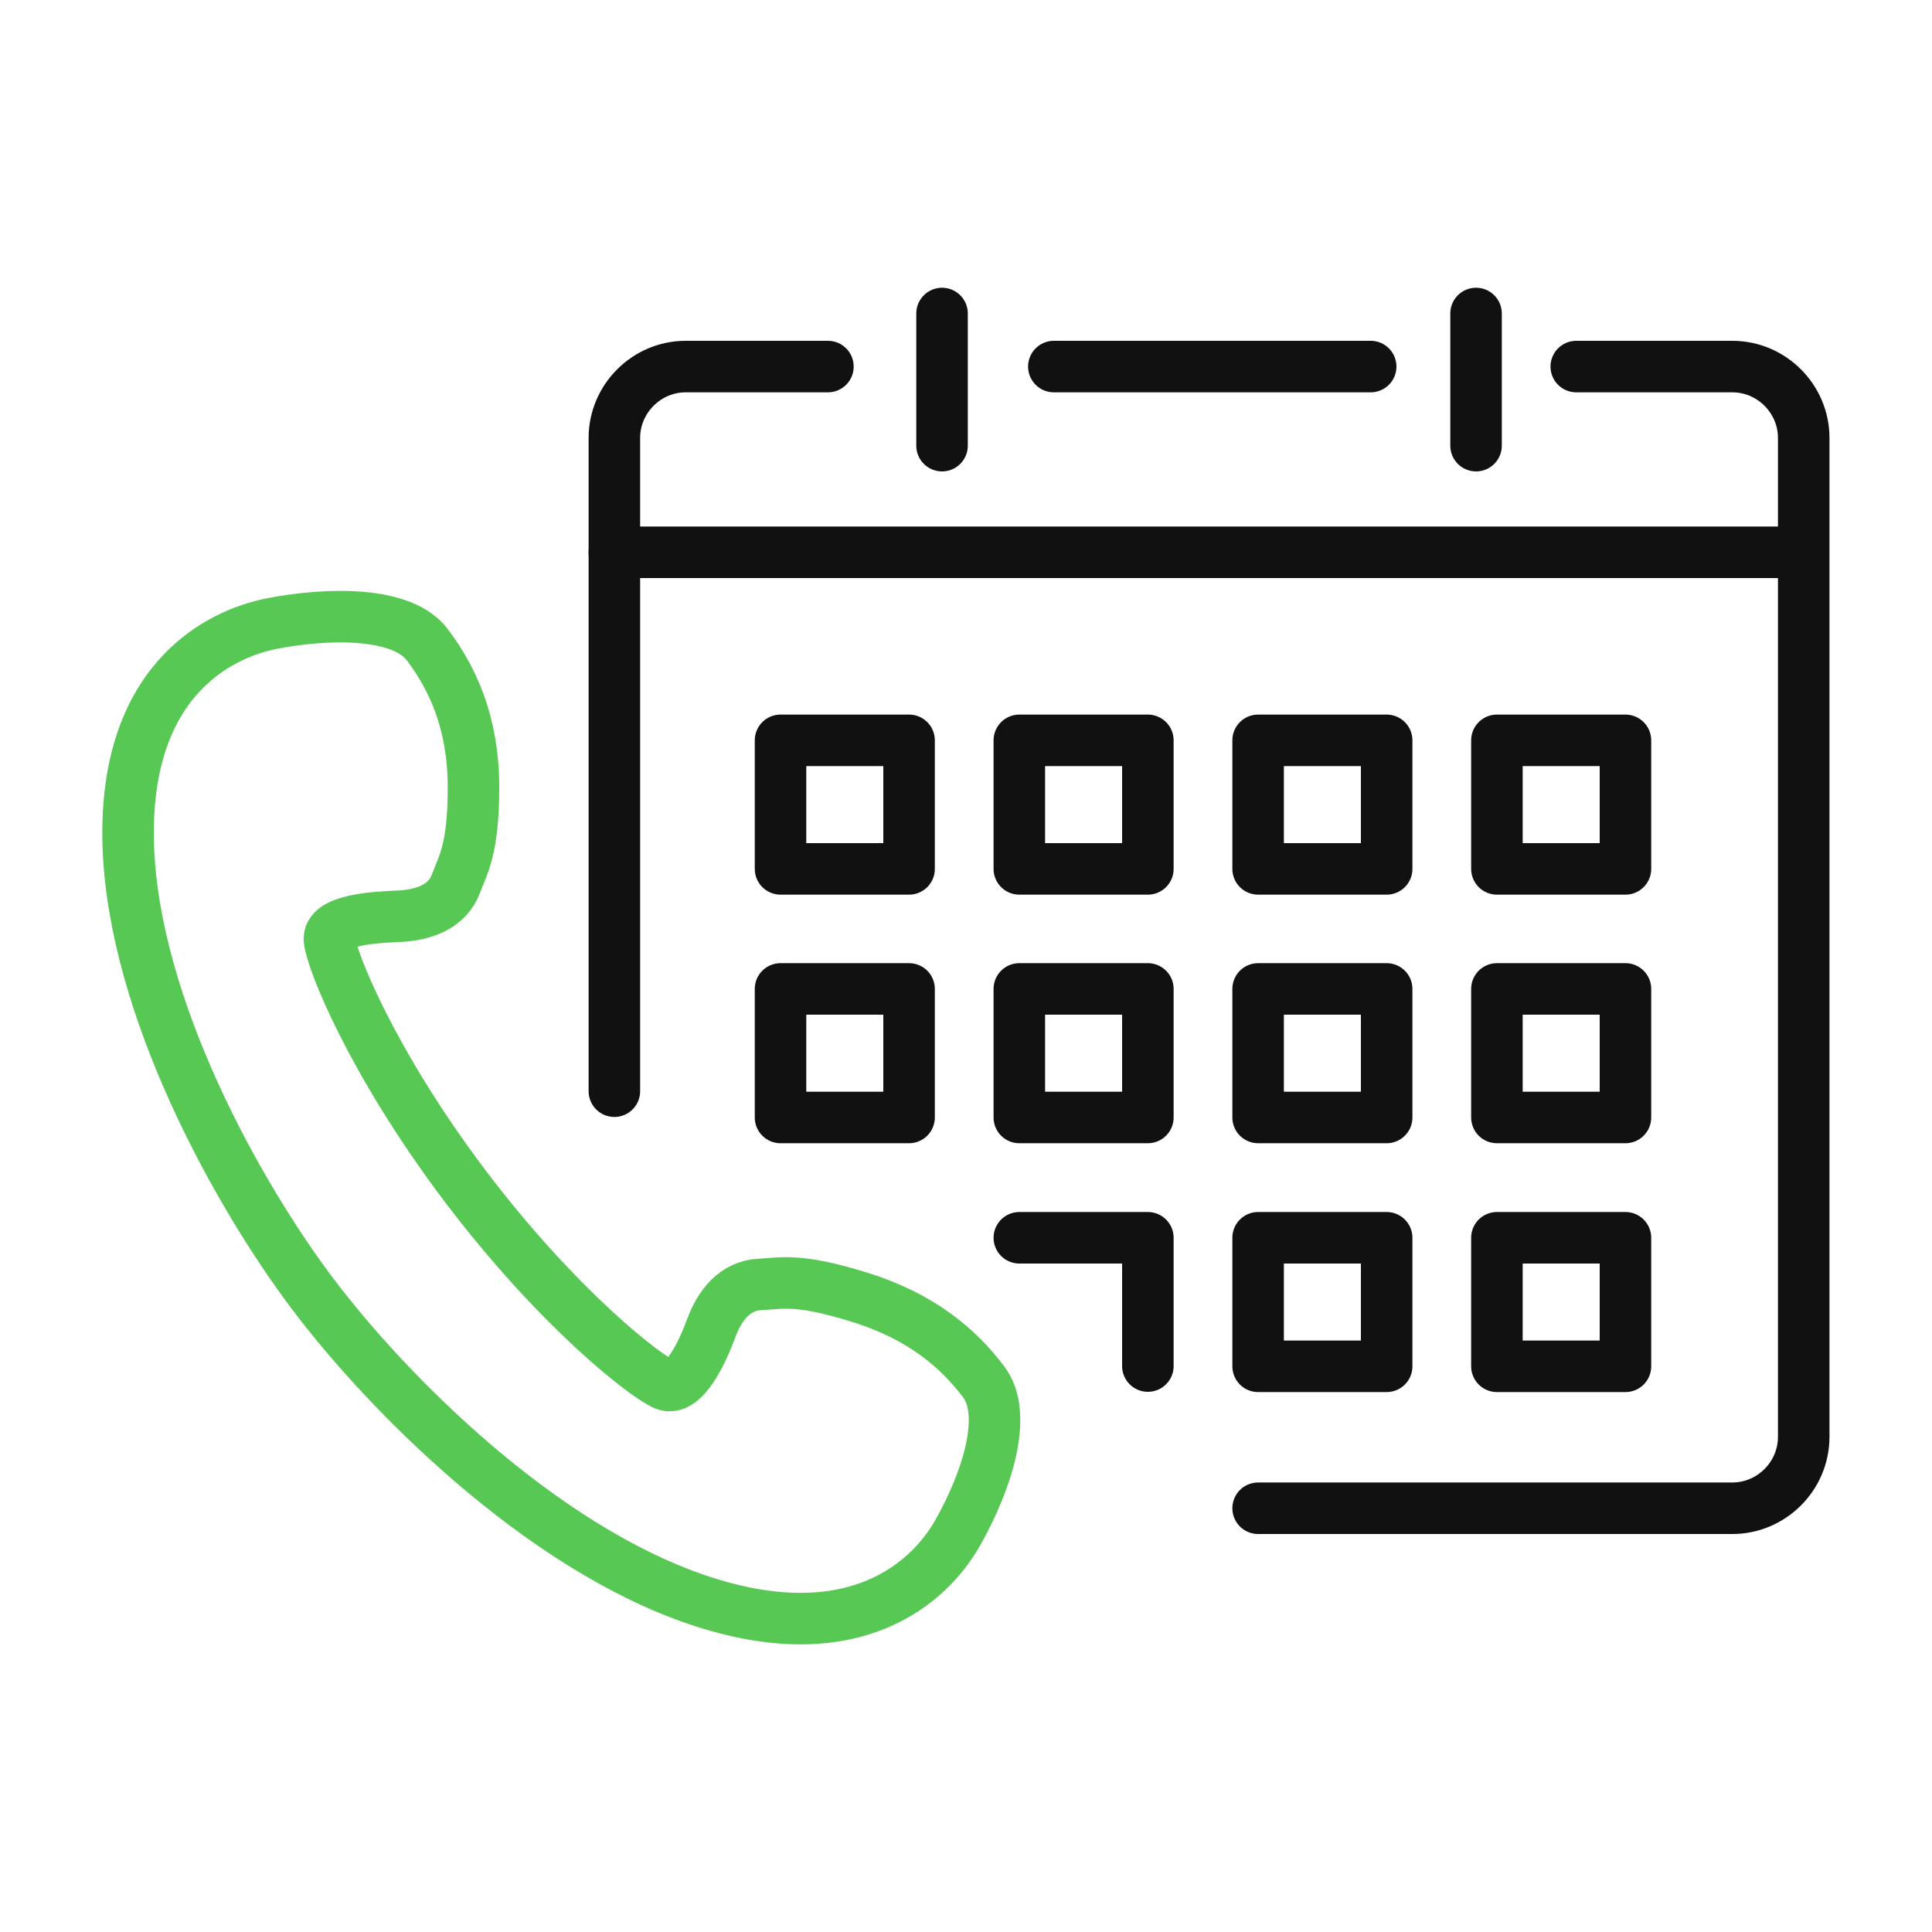<svg version="1.1" xmlns="http://www.w3.org/2000/svg" xmlns:xlink="http://www.w3.org/1999/xlink" x="0px" y="0px" width="75px"
	 height="75px" viewBox="0 0 75 75" style="overflow:visible;enable-background:new 0 0 75 75;" xml:space="preserve">
<style type="text/css">
	.st1{fill:none;stroke:#58C854;stroke-width:2;stroke-linecap:round;stroke-linejoin:round;stroke-miterlimit:10;}
	.st2{fill:none;stroke:#111111;stroke-width:2;stroke-linecap:round;stroke-linejoin:round;stroke-miterlimit:10;}
</style>
<defs>
</defs>
<g>
	<g>
		<path class="st1" d="M38.19,53.65c-0.97-1.29-2.41-2.55-4.85-3.3c-2.41-0.75-3.05-0.52-3.82-0.49c-0.98,0.04-1.58,0.8-1.91,1.7
			c-0.33,0.9-1.06,2.49-1.8,2.19c-0.73-0.3-4.13-2.92-7.77-7.73c-3.63-4.82-5.18-8.76-5.25-9.53c-0.08-0.77,1.69-0.88,2.67-0.92
			c0.98-0.04,1.91-0.37,2.24-1.27c0.26-0.7,0.69-1.32,0.68-3.78c-0.01-2.49-0.82-4.2-1.79-5.49c-0.97-1.29-3.8-1.25-6-0.83
			s-5.81,2.33-5.61,8.62c0.2,6.29,4.25,13.55,7.16,17.41c2.91,3.86,8.81,9.79,14.92,11.87c6.1,2.07,9.06-0.7,10.13-2.62
			C38.28,57.55,39.16,54.94,38.19,53.65z"/>
	</g>
	<g>
		<path class="st2" d="M48.84,58.55h18.41c1.52,0,2.77-1.25,2.77-2.77V17c0-1.52-1.25-2.77-2.77-2.77h-6.06"/>
		<path class="st2" d="M32.14,14.23h-5.52c-1.52,0-2.77,1.25-2.77,2.77v25.36"/>
		<line class="st2" x1="53.21" y1="14.23" x2="40.91" y2="14.23"/>
		<line class="st2" x1="57.3" y1="12.17" x2="57.3" y2="17.3"/>
		<line class="st2" x1="36.57" y1="12.17" x2="36.57" y2="17.3"/>
		<line class="st2" x1="69.42" y1="21.44" x2="23.85" y2="21.44"/>
		<rect x="58.11" y="28.74" class="st2" width="4.99" height="4.99"/>
		<rect x="48.84" y="28.74" class="st2" width="4.99" height="4.99"/>
		<rect x="39.57" y="28.74" class="st2" width="4.99" height="4.99"/>
		<rect x="30.3" y="28.74" class="st2" width="4.99" height="4.99"/>
		<rect x="58.11" y="38.39" class="st2" width="4.99" height="4.99"/>
		<rect x="48.84" y="38.39" class="st2" width="4.99" height="4.99"/>
		<rect x="39.57" y="38.39" class="st2" width="4.99" height="4.99"/>
		<rect x="58.11" y="48.05" class="st2" width="4.99" height="4.99"/>
		<rect x="48.84" y="48.05" class="st2" width="4.99" height="4.99"/>
		<polyline class="st2" points="44.56,53.03 44.56,48.05 39.57,48.05 		"/>
		<rect x="30.3" y="38.39" class="st2" width="4.99" height="4.99"/>
	</g>
</g>
</svg>
